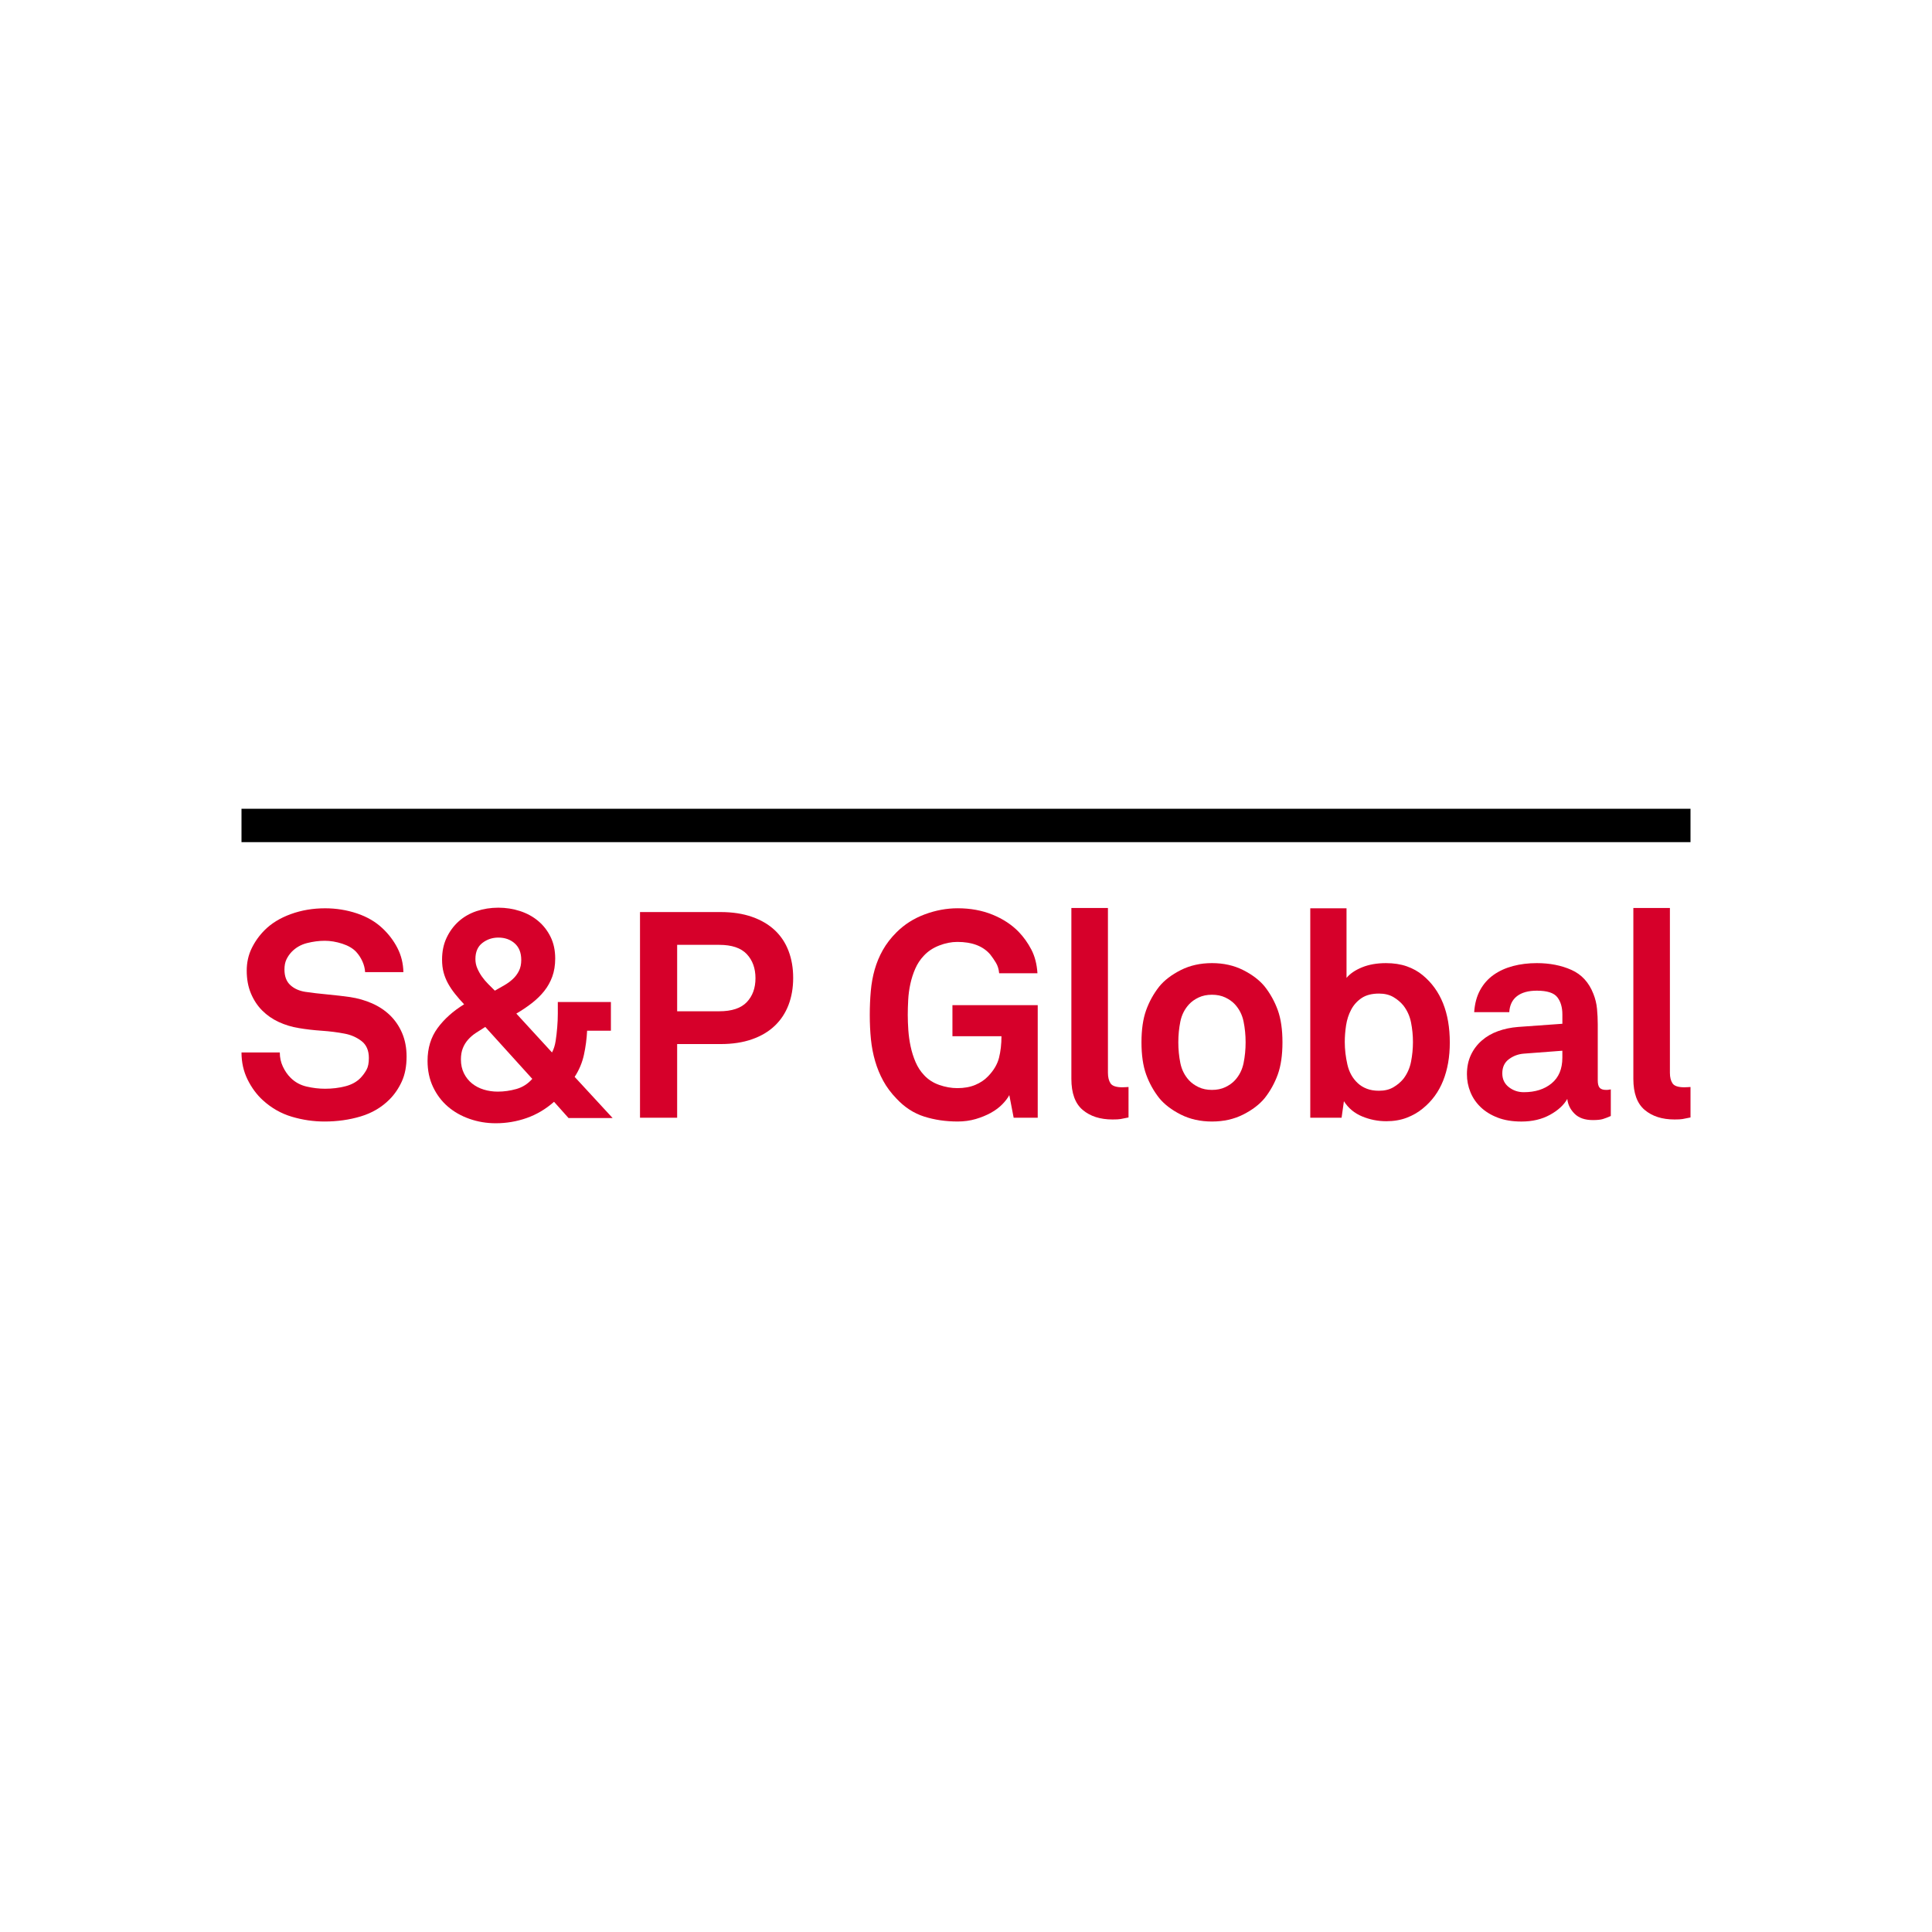 <?xml version="1.0" encoding="utf-8"?>
<!-- Generator: Adobe Illustrator 26.5.0, SVG Export Plug-In . SVG Version: 6.00 Build 0)  -->
<svg version="1.1" xmlns="http://www.w3.org/2000/svg" xmlns:xlink="http://www.w3.org/1999/xlink" x="0px" y="0px"
	 viewBox="0 0 200 200" style="enable-background:new 0 0 200 200;" xml:space="preserve">
<style type="text/css">
	.st0{display:none;}
	.st1{display:inline;}
	.st2{display:inline;fill:#FFFFFF;}
	.st3{fill:#00B67A;}
	.st4{fill:#005128;}
	.st5{clip-path:url(#SVGID_00000086683175776882286950000013487926681295553718_);fill:#D6002A;}
	.st6{clip-path:url(#SVGID_00000047045126299171954040000008252497594034157958_);fill:#D6002A;}
	.st7{clip-path:url(#SVGID_00000031197007817993638690000015857870363401798064_);fill:#D6002A;}
	.st8{clip-path:url(#SVGID_00000026864576888145837260000014985016809790440121_);fill:#D6002A;}
	.st9{clip-path:url(#SVGID_00000100371293671082629340000018113800852719901348_);fill:#D6002A;}
	.st10{clip-path:url(#SVGID_00000103969447169246742550000002009432891558430653_);fill:#D6002A;}
	.st11{clip-path:url(#SVGID_00000124859923230928742670000018132015524809033638_);fill:#D6002A;}
	.st12{clip-path:url(#SVGID_00000037669029455570417250000007552313700331301765_);fill:#D6002A;}
	.st13{clip-path:url(#SVGID_00000091732945654929490650000016346205048108897691_);fill:#D6002A;}
	.st14{clip-path:url(#SVGID_00000144318985951008327840000014049056318959302067_);}
	.st15{display:inline;fill:#3B3836;}
	.st16{display:inline;fill:#E1251B;}
	.st17{display:inline;fill:#00C7FD;}
</style>
<g id="Layer_1">
	<g>
		<g>
			<defs>
				<rect id="SVGID_1_" x="25" y="83.721" width="150" height="32.559"/>
			</defs>
			<clipPath id="SVGID_00000114055725185725695380000014096495372059938993_">
				<use xlink:href="#SVGID_1_"  style="overflow:visible;"/>
			</clipPath>
			<path style="clip-path:url(#SVGID_00000114055725185725695380000014096495372059938993_);fill:#D6002A;" d="M42.089,109.372
				c0,1.002-0.165,1.862-0.495,2.583c-0.33,0.721-0.756,1.342-1.276,1.863
				c-0.82,0.82-1.817,1.407-2.988,1.756c-1.171,0.35-2.417,0.525-3.739,0.525
				c-1.142,0-2.267-0.165-3.379-0.495c-1.111-0.33-2.108-0.896-2.988-1.697
				c-0.641-0.581-1.171-1.297-1.592-2.147C25.21,110.909,25,109.972,25,108.952h3.965
				c0,0.522,0.104,1.006,0.315,1.456c0.21,0.451,0.475,0.837,0.796,1.156
				c0.459,0.463,1.015,0.766,1.666,0.918c0.651,0.15,1.286,0.224,1.908,0.224
				c0.741,0,1.442-0.084,2.102-0.255c0.661-0.17,1.191-0.465,1.592-0.887
				c0.241-0.258,0.44-0.534,0.601-0.826c0.161-0.29,0.24-0.695,0.24-1.215
				c0-0.78-0.254-1.366-0.765-1.757c-0.511-0.389-1.096-0.645-1.758-0.766
				c-0.721-0.14-1.512-0.241-2.373-0.3c-0.861-0.059-1.642-0.152-2.342-0.272
				c-0.742-0.12-1.437-0.33-2.087-0.63c-0.651-0.301-1.222-0.696-1.713-1.187
				c-0.49-0.49-0.881-1.081-1.17-1.772c-0.291-0.69-0.436-1.476-0.436-2.357
				c0-0.841,0.171-1.611,0.511-2.312c0.34-0.701,0.791-1.331,1.352-1.892
				c0.7-0.701,1.601-1.251,2.703-1.652c1.101-0.4,2.283-0.601,3.544-0.601
				c1.141,0,2.237,0.175,3.288,0.525c1.051,0.351,1.938,0.866,2.658,1.547
				c0.641,0.601,1.156,1.282,1.547,2.042c0.391,0.761,0.595,1.592,0.616,2.493h-3.964
				c-0.021-0.38-0.116-0.756-0.285-1.126c-0.171-0.371-0.386-0.696-0.645-0.977
				c-0.341-0.36-0.821-0.64-1.442-0.841c-0.621-0.199-1.222-0.3-1.803-0.3
				c-0.601,0-1.216,0.08-1.846,0.24c-0.631,0.161-1.167,0.471-1.607,0.932
				c-0.221,0.24-0.396,0.5-0.526,0.781c-0.13,0.28-0.195,0.62-0.195,1.021
				c0,0.701,0.2,1.236,0.601,1.607c0.4,0.371,0.921,0.606,1.562,0.706
				c0.68,0.102,1.446,0.191,2.297,0.27c0.851,0.081,1.627,0.171,2.328,0.27
				c0.801,0.12,1.557,0.337,2.267,0.646c0.711,0.311,1.331,0.721,1.863,1.231
				c0.529,0.512,0.951,1.127,1.261,1.847C41.932,107.66,42.089,108.471,42.089,109.372"/>
		</g>
		<g>
			<defs>
				<rect id="SVGID_00000179633961972957325930000000968625652937805479_" x="25" y="83.721" width="150" height="32.559"/>
			</defs>
			<clipPath id="SVGID_00000057108340053563055560000009252496767561599669_">
				<use xlink:href="#SVGID_00000179633961972957325930000000968625652937805479_"  style="overflow:visible;"/>
			</clipPath>
			<path style="clip-path:url(#SVGID_00000057108340053563055560000009252496767561599669_);fill:#D6002A;" d="M58.855,115.739
				l-1.501-1.682c-0.862,0.761-1.808,1.321-2.838,1.682c-1.031,0.36-2.098,0.54-3.199,0.54
				c-0.941,0-1.842-0.15-2.703-0.451c-0.861-0.299-1.611-0.725-2.252-1.276
				c-0.64-0.55-1.151-1.226-1.531-2.027s-0.571-1.703-0.571-2.704c0-1.321,0.346-2.451,1.037-3.394
				c0.69-0.941,1.607-1.761,2.748-2.462c-0.341-0.361-0.651-0.715-0.931-1.068
				c-0.281-0.349-0.521-0.706-0.721-1.066c-0.201-0.36-0.355-0.741-0.466-1.141
				c-0.109-0.4-0.165-0.851-0.165-1.351c0-0.841,0.155-1.593,0.466-2.253
				c0.31-0.661,0.725-1.226,1.246-1.697c0.521-0.47,1.136-0.826,1.847-1.066
				c0.71-0.24,1.466-0.36,2.267-0.36c0.781,0,1.526,0.115,2.237,0.346
				c0.711,0.23,1.337,0.57,1.878,1.021c0.54,0.451,0.97,1.002,1.291,1.652
				c0.32,0.651,0.481,1.397,0.481,2.238c0,0.701-0.101,1.326-0.302,1.877
				c-0.199,0.55-0.48,1.051-0.84,1.502c-0.36,0.45-0.786,0.865-1.276,1.246
				c-0.491,0.382-1.026,0.741-1.607,1.081l3.694,4.025c0.18-0.34,0.305-0.736,0.375-1.187
				c0.07-0.451,0.125-0.925,0.165-1.426c0.04-0.48,0.061-0.951,0.061-1.412v-1.198h5.495v2.973
				h-2.462c-0.042,0.841-0.151,1.671-0.33,2.492c-0.18,0.823-0.501,1.582-0.961,2.284l3.933,4.264
				C63.419,115.739,58.855,115.739,58.855,115.739z M50.236,106.308c-0.36,0.221-0.69,0.432-0.991,0.631
				c-0.3,0.2-0.567,0.432-0.796,0.691c-0.23,0.26-0.41,0.555-0.54,0.886
				c-0.13,0.331-0.195,0.715-0.195,1.157c0,0.54,0.105,1.021,0.315,1.442
				c0.211,0.42,0.491,0.77,0.841,1.051c0.35,0.28,0.755,0.489,1.216,0.63
				c0.46,0.14,0.941,0.209,1.442,0.209c0.64,0,1.281-0.09,1.922-0.27
				c0.641-0.18,1.191-0.529,1.652-1.051L50.236,106.308z M53.96,99.371
				c0-0.741-0.225-1.311-0.676-1.712c-0.45-0.4-1.016-0.601-1.697-0.601
				c-0.62,0-1.171,0.185-1.652,0.556c-0.48,0.371-0.721,0.926-0.721,1.667
				c0,0.34,0.065,0.661,0.195,0.96c0.13,0.301,0.29,0.586,0.481,0.856
				c0.189,0.27,0.405,0.524,0.645,0.766c0.24,0.24,0.47,0.47,0.691,0.69
				c0.319-0.179,0.644-0.365,0.976-0.556c0.329-0.189,0.625-0.405,0.885-0.646
				c0.26-0.241,0.47-0.521,0.631-0.841C53.88,100.193,53.96,99.812,53.96,99.371"/>
		</g>
		<g>
			<defs>
				<rect id="SVGID_00000001658893565007007980000005902496203072496521_" x="25" y="83.721" width="150" height="32.559"/>
			</defs>
			<clipPath id="SVGID_00000084489669103994518080000007234739346185602476_">
				<use xlink:href="#SVGID_00000001658893565007007980000005902496203072496521_"  style="overflow:visible;"/>
			</clipPath>
			<path style="clip-path:url(#SVGID_00000084489669103994518080000007234739346185602476_);fill:#D6002A;" d="M82.109,101.233
				c0,1.022-0.16,1.951-0.48,2.794c-0.32,0.841-0.796,1.562-1.427,2.162
				c-0.63,0.601-1.415,1.068-2.357,1.397c-0.941,0.33-2.022,0.495-3.243,0.495h-4.504v7.628h-3.845
				v-21.293h8.349c1.221,0,2.302,0.165,3.243,0.495c0.942,0.33,1.727,0.791,2.357,1.381
				c0.631,0.591,1.107,1.306,1.427,2.147S82.109,100.212,82.109,101.233 M78.207,101.263
				c0-1.022-0.301-1.852-0.901-2.493c-0.601-0.64-1.552-0.96-2.853-0.96h-4.354v6.877h4.354
				c1.301,0,2.252-0.315,2.853-0.946C77.905,103.111,78.207,102.285,78.207,101.263"/>
		</g>
		<g>
			<defs>
				<rect id="SVGID_00000145059769117622853860000004611516545362345650_" x="25" y="83.721" width="150" height="32.559"/>
			</defs>
			<clipPath id="SVGID_00000115472775822853253300000013819833415133426564_">
				<use xlink:href="#SVGID_00000145059769117622853860000004611516545362345650_"  style="overflow:visible;"/>
			</clipPath>
			<path style="clip-path:url(#SVGID_00000115472775822853253300000013819833415133426564_);fill:#D6002A;" d="M104.934,115.709
				l-0.451-2.344c-0.16,0.301-0.4,0.616-0.72,0.946c-0.322,0.33-0.715,0.627-1.187,0.887
				s-0.996,0.476-1.576,0.646c-0.58,0.168-1.202,0.254-1.862,0.254
				c-1.241,0-2.399-0.17-3.469-0.511c-1.072-0.34-2.028-0.96-2.868-1.862
				c-0.561-0.58-1.017-1.191-1.366-1.832c-0.351-0.641-0.631-1.321-0.841-2.042
				c-0.211-0.721-0.355-1.477-0.436-2.266c-0.08-0.792-0.119-1.627-0.119-2.509
				c0-0.859,0.034-1.684,0.105-2.478c0.07-0.791,0.206-1.536,0.405-2.237
				c0.2-0.701,0.481-1.372,0.841-2.013c0.361-0.64,0.83-1.251,1.412-1.832
				c0.82-0.82,1.796-1.442,2.927-1.862c1.131-0.421,2.269-0.631,3.409-0.631
				c1.321,0,2.522,0.221,3.604,0.661c1.081,0.441,1.982,1.031,2.703,1.772
				c0.522,0.541,0.96,1.156,1.321,1.847c0.36,0.69,0.571,1.507,0.63,2.448h-3.964
				c-0.04-0.421-0.15-0.781-0.33-1.082c-0.18-0.3-0.38-0.59-0.601-0.871
				c-0.742-0.861-1.873-1.292-3.395-1.292c-0.62,0-1.251,0.126-1.891,0.376
				c-0.641,0.25-1.171,0.605-1.592,1.065c-0.361,0.381-0.651,0.821-0.872,1.321
				c-0.22,0.501-0.39,1.027-0.51,1.577c-0.12,0.551-0.196,1.106-0.225,1.666
				c-0.031,0.561-0.045,1.081-0.045,1.561c0,0.481,0.019,1.007,0.059,1.577
				c0.04,0.571,0.12,1.136,0.241,1.697c0.12,0.562,0.29,1.096,0.511,1.608
				c0.22,0.511,0.51,0.956,0.871,1.337c0.42,0.46,0.946,0.8,1.577,1.021
				c0.63,0.221,1.256,0.331,1.876,0.331c0.702,0,1.317-0.11,1.847-0.331
				c0.529-0.22,0.976-0.52,1.337-0.899c0.581-0.602,0.956-1.237,1.127-1.908
				c0.17-0.671,0.254-1.417,0.254-2.237h-5.075v-3.214h8.829v11.652
				C107.426,115.709,104.934,115.709,104.934,115.709z"/>
		</g>
		<g>
			<defs>
				<rect id="SVGID_00000120556181102770185230000004836660093656704669_" x="25" y="83.721" width="150" height="32.559"/>
			</defs>
			<clipPath id="SVGID_00000105401284590492164240000005066451238087323267_">
				<use xlink:href="#SVGID_00000120556181102770185230000004836660093656704669_"  style="overflow:visible;"/>
			</clipPath>
			<path style="clip-path:url(#SVGID_00000105401284590492164240000005066451238087323267_);fill:#D6002A;" d="M116.824,115.679
				c-0.382,0.079-0.657,0.136-0.826,0.164c-0.17,0.031-0.445,0.045-0.826,0.045
				c-1.282,0-2.312-0.33-3.093-0.991s-1.171-1.732-1.171-3.214V93.995h3.785v17.059
				c0,0.461,0.09,0.826,0.27,1.096c0.18,0.27,0.591,0.406,1.232,0.406
				c0.16,0,0.28-0.005,0.36-0.015c0.08-0.01,0.17-0.016,0.27-0.016
				C116.824,112.524,116.824,115.679,116.824,115.679z"/>
		</g>
		<g>
			<defs>
				<rect id="SVGID_00000092426186580129905010000012693605669693306247_" x="25" y="83.721" width="150" height="32.559"/>
			</defs>
			<clipPath id="SVGID_00000129901080787109754600000016590311715955139475_">
				<use xlink:href="#SVGID_00000092426186580129905010000012693605669693306247_"  style="overflow:visible;"/>
			</clipPath>
			<path style="clip-path:url(#SVGID_00000129901080787109754600000016590311715955139475_);fill:#D6002A;" d="M132.76,107.901
				c0,1.321-0.161,2.428-0.48,3.319c-0.321,0.89-0.771,1.707-1.352,2.447
				c-0.539,0.661-1.286,1.231-2.237,1.712c-0.952,0.479-2.028,0.721-3.229,0.721
				c-1.201,0-2.277-0.242-3.227-0.721c-0.952-0.481-1.699-1.051-2.238-1.712
				c-0.581-0.741-1.031-1.557-1.352-2.447c-0.319-0.89-0.48-1.997-0.48-3.319
				s0.161-2.428,0.48-3.319c0.32-0.89,0.771-1.707,1.352-2.448
				c0.539-0.661,1.286-1.231,2.238-1.712c0.949-0.48,2.026-0.721,3.227-0.721
				c1.201,0,2.277,0.241,3.229,0.721c0.951,0.481,1.698,1.051,2.237,1.712
				c0.581,0.742,1.031,1.558,1.352,2.448C132.598,105.472,132.76,106.579,132.76,107.901
				 M128.945,107.901c0-0.741-0.07-1.457-0.21-2.147c-0.141-0.692-0.44-1.287-0.9-1.788
				c-0.26-0.28-0.591-0.515-0.991-0.706c-0.4-0.19-0.861-0.285-1.383-0.285
				c-0.521,0-0.98,0.095-1.381,0.285c-0.401,0.19-0.732,0.425-0.991,0.706
				c-0.461,0.501-0.76,1.096-0.9,1.788c-0.14,0.69-0.21,1.407-0.21,2.147
				s0.07,1.457,0.21,2.147c0.14,0.691,0.44,1.287,0.9,1.787
				c0.259,0.28,0.591,0.515,0.991,0.707c0.4,0.19,0.861,0.285,1.381,0.285
				c0.522,0,0.981-0.095,1.383-0.285c0.4-0.191,0.731-0.427,0.991-0.707
				c0.461-0.5,0.759-1.096,0.9-1.787C128.875,109.358,128.945,108.641,128.945,107.901"/>
		</g>
		<g>
			<defs>
				<rect id="SVGID_00000014631291877285006920000005185707935176228738_" x="25" y="83.721" width="150" height="32.559"/>
			</defs>
			<clipPath id="SVGID_00000084501907114532581510000018271554546373276298_">
				<use xlink:href="#SVGID_00000014631291877285006920000005185707935176228738_"  style="overflow:visible;"/>
			</clipPath>
			<path style="clip-path:url(#SVGID_00000084501907114532581510000018271554546373276298_);fill:#D6002A;" d="M150.083,107.93
				c0,1.481-0.231,2.798-0.692,3.949c-0.46,1.152-1.161,2.108-2.102,2.869
				c-0.479,0.399-1.035,0.72-1.665,0.96c-0.631,0.241-1.338,0.36-2.119,0.36
				c-0.861,0-1.692-0.164-2.492-0.494c-0.801-0.331-1.433-0.856-1.892-1.577l-0.241,1.712h-3.242
				v-21.684h3.753v7.208c0.361-0.44,0.897-0.805,1.607-1.096c0.711-0.29,1.537-0.435,2.479-0.435
				c0.8,0,1.517,0.11,2.148,0.33c0.63,0.22,1.186,0.53,1.665,0.931
				C149.151,102.505,150.083,104.827,150.083,107.93 M146.268,107.871c0-0.68-0.067-1.352-0.196-2.014
				c-0.13-0.661-0.395-1.25-0.796-1.77c-0.281-0.342-0.627-0.631-1.036-0.873
				c-0.411-0.24-0.906-0.359-1.487-0.359c-0.741,0-1.342,0.155-1.802,0.465
				c-0.46,0.311-0.821,0.71-1.08,1.202c-0.26,0.49-0.436,1.031-0.526,1.621
				c-0.09,0.591-0.135,1.166-0.135,1.727c0,0.76,0.09,1.536,0.27,2.328
				c0.179,0.791,0.54,1.436,1.081,1.937c0.259,0.241,0.57,0.432,0.932,0.571
				c0.36,0.14,0.78,0.209,1.26,0.209c0.581,0,1.075-0.119,1.487-0.361
				c0.409-0.24,0.755-0.529,1.036-0.871c0.4-0.521,0.665-1.116,0.796-1.787
				C146.202,109.226,146.268,108.553,146.268,107.871"/>
		</g>
		<g>
			<defs>
				<rect id="SVGID_00000071549074361596231680000000426405302699663504_" x="25" y="83.721" width="150" height="32.559"/>
			</defs>
			<clipPath id="SVGID_00000049214046243200959670000010565959869760068755_">
				<use xlink:href="#SVGID_00000071549074361596231680000000426405302699663504_"  style="overflow:visible;"/>
			</clipPath>
			<path style="clip-path:url(#SVGID_00000049214046243200959670000010565959869760068755_);fill:#D6002A;" d="M166.749,115.529
				c-0.321,0.141-0.596,0.246-0.826,0.315c-0.23,0.07-0.574,0.106-1.035,0.106
				c-0.821,0-1.452-0.221-1.892-0.661c-0.441-0.439-0.69-0.951-0.75-1.53
				c-0.361,0.641-0.961,1.191-1.803,1.652c-0.841,0.461-1.821,0.69-2.941,0.69
				c-0.942,0-1.763-0.135-2.464-0.405c-0.701-0.27-1.286-0.631-1.757-1.082
				c-0.469-0.451-0.826-0.97-1.065-1.561c-0.241-0.591-0.36-1.206-0.36-1.846
				c0-0.742,0.135-1.401,0.405-1.983c0.269-0.581,0.646-1.082,1.126-1.502
				c0.48-0.42,1.041-0.746,1.682-0.976c0.64-0.231,1.33-0.377,2.073-0.436l4.594-0.33v-0.963
				c0-0.741-0.175-1.338-0.525-1.787c-0.35-0.451-1.056-0.676-2.119-0.676
				c-0.881,0-1.565,0.191-2.056,0.57c-0.49,0.382-0.755,0.932-0.796,1.653h-3.634
				c0.06-0.882,0.265-1.643,0.616-2.283c0.349-0.641,0.816-1.166,1.395-1.576
				c0.581-0.41,1.252-0.715,2.013-0.916c0.761-0.2,1.582-0.301,2.462-0.301
				c1.343,0,2.539,0.235,3.59,0.706c1.05,0.471,1.807,1.297,2.266,2.478
				c0.2,0.501,0.326,1.022,0.376,1.562c0.049,0.54,0.075,1.072,0.075,1.592v5.797
				c0,0.36,0.065,0.616,0.195,0.766c0.13,0.15,0.355,0.225,0.676,0.225
				c0.16,0,0.27-0.01,0.33-0.031c0.061,0,0.11-0.01,0.15-0.028v2.762H166.749z M161.734,108.771
				l-3.964,0.3c-0.58,0.04-1.101,0.231-1.562,0.57c-0.462,0.342-0.691,0.832-0.691,1.473
				c0,0.601,0.225,1.075,0.676,1.426c0.451,0.351,0.966,0.524,1.547,0.524
				c1.181,0,2.143-0.304,2.883-0.916c0.741-0.61,1.111-1.496,1.111-2.658
				C161.734,109.491,161.734,108.771,161.734,108.771z"/>
		</g>
		<g>
			<defs>
				<rect id="SVGID_00000103261589851829188700000015387545824756354470_" x="25" y="83.721" width="150" height="32.559"/>
			</defs>
			<clipPath id="SVGID_00000116220101846495828820000007760777011801128881_">
				<use xlink:href="#SVGID_00000103261589851829188700000015387545824756354470_"  style="overflow:visible;"/>
			</clipPath>
			<path style="clip-path:url(#SVGID_00000116220101846495828820000007760777011801128881_);fill:#D6002A;" d="M175,115.679
				c-0.381,0.079-0.656,0.136-0.826,0.164c-0.171,0.031-0.446,0.045-0.826,0.045
				c-1.282,0-2.312-0.33-3.093-0.991s-1.171-1.732-1.171-3.214V93.995h3.784v17.059
				c0,0.461,0.091,0.826,0.271,1.096c0.18,0.27,0.59,0.406,1.231,0.406
				c0.161,0,0.28-0.005,0.361-0.015c0.08-0.01,0.17-0.016,0.27-0.016v3.155H175z"/>
		</g>
		<g>
			<defs>
				<rect id="SVGID_00000008849191498961717440000016089421071027399567_" x="25" y="83.721" width="150" height="32.559"/>
			</defs>
			<clipPath id="SVGID_00000024717462823578642280000016977347874838866364_">
				<use xlink:href="#SVGID_00000008849191498961717440000016089421071027399567_"  style="overflow:visible;"/>
			</clipPath>
			
				<rect x="25" y="83.721" style="clip-path:url(#SVGID_00000024717462823578642280000016977347874838866364_);" width="150" height="3.456"/>
		</g>
	</g>
</g>
<g id="Layer_2">
</g>
<g id="Layer_3">
</g>
<g id="Layer_4">
</g>
<g id="Layer_5">
</g>
<g id="Layer_6">
	<g class="st0">
		<rect x="9.692" y="71.311" class="st17" width="10.538" height="10.538"/>
		<path class="st2" d="M19.967,126.212V88.224H9.954v37.951h10.013V126.212z M86.269,126.587v-9.3
			c-1.463,0-2.7-0.075-3.6-0.225c-1.05-0.15-1.838-0.525-2.363-1.05
			c-0.525-0.525-0.863-1.275-1.05-2.288c-0.15-0.938-0.225-2.175-0.225-3.675V96.812h7.238v-8.588
			h-7.238V73.449H69.018v36.713c0,3.113,0.263,5.738,0.788,7.838c0.525,2.063,1.425,3.75,2.663,5.025
			s2.888,2.175,4.875,2.738c2.025,0.563,4.575,0.825,7.613,0.825L86.269,126.587L86.269,126.587z
			 M143.57,126.212V70.524h-10.013v55.689H143.57z M59.38,91.974
			c-2.775-3-6.675-4.5-11.625-4.5c-2.4,0-4.613,0.488-6.563,1.463
			c-1.988,0.975-3.638,2.325-4.988,4.05l-0.525,0.713v-0.638v-4.838h-9.863v37.951h9.938v-20.213
			v1.388c0-0.225,0-0.45,0-0.675c0.113-3.563,0.975-6.188,2.625-7.875
			c1.763-1.8,3.9-2.7,6.338-2.7c2.888,0,5.1,0.9,6.563,2.625
			c1.425,1.725,2.175,4.163,2.175,7.275l0,0v0.113l0,0l0,0v20.063h10.088v-21.526
			C63.58,99.249,62.155,94.974,59.38,91.974z M128.382,107.162c0-2.738-0.488-5.288-1.425-7.688
			c-0.975-2.363-2.325-4.463-4.013-6.263c-1.725-1.8-3.788-3.188-6.188-4.2
			c-2.4-1.013-5.063-1.5-7.95-1.5c-2.738,0-5.325,0.525-7.725,1.538
			c-2.4,1.05-4.5,2.438-6.263,4.2s-3.188,3.863-4.2,6.263
			c-1.05,2.4-1.538,4.988-1.538,7.725c0,2.738,0.488,5.325,1.463,7.725
			c0.975,2.4,2.363,4.5,4.088,6.263s3.863,3.188,6.338,4.2
			c2.475,1.05,5.213,1.575,8.138,1.575c8.475,0,13.725-3.863,16.875-7.463l-7.2-5.475
			c-1.5,1.8-5.1,4.238-9.6,4.238c-2.813,0-5.138-0.638-6.9-1.95
			c-1.763-1.275-2.963-3.075-3.6-5.288l-0.113-0.338h29.813v-3.563H128.382z M98.644,103.674
			c0-2.775,3.188-7.613,10.05-7.65c6.863,0,10.088,4.838,10.088,7.613L98.644,103.674z M154.97,121.412
			c-0.188-0.45-0.45-0.825-0.788-1.163s-0.713-0.6-1.163-0.788
			c-0.45-0.188-0.938-0.3-1.425-0.3c-0.525,0-0.975,0.113-1.425,0.3
			c-0.45,0.188-0.825,0.45-1.163,0.788s-0.6,0.713-0.788,1.163c-0.188,0.45-0.3,0.938-0.3,1.425
			c0,0.525,0.112,0.975,0.3,1.425c0.188,0.45,0.45,0.825,0.788,1.163s0.713,0.6,1.163,0.788
			c0.45,0.188,0.938,0.3,1.425,0.3c0.525,0,0.975-0.113,1.425-0.3
			c0.45-0.188,0.825-0.45,1.163-0.788c0.338-0.338,0.6-0.713,0.788-1.163
			c0.188-0.45,0.3-0.938,0.3-1.425S155.158,121.862,154.97,121.412z M154.37,124.037
			c-0.15,0.375-0.375,0.713-0.638,0.975c-0.263,0.263-0.6,0.488-0.975,0.638
			c-0.375,0.15-0.75,0.225-1.2,0.225c-0.413,0-0.825-0.075-1.2-0.225
			c-0.375-0.15-0.713-0.375-0.975-0.638s-0.487-0.6-0.638-0.975c-0.15-0.375-0.225-0.75-0.225-1.2
			c0-0.413,0.075-0.825,0.225-1.2c0.15-0.375,0.375-0.713,0.638-0.975
			c0.263-0.263,0.6-0.488,0.975-0.638c0.375-0.15,0.75-0.225,1.2-0.225
			c0.413,0,0.825,0.075,1.2,0.225c0.375,0.15,0.713,0.375,0.975,0.638s0.487,0.6,0.638,0.975
			c0.15,0.375,0.225,0.75,0.225,1.2S154.52,123.662,154.37,124.037z M152.27,123.175
			c0.3-0.038,0.525-0.15,0.713-0.338c0.188-0.188,0.3-0.45,0.3-0.825c0-0.413-0.113-0.713-0.375-0.938
			c-0.225-0.225-0.638-0.338-1.125-0.338h-1.65v4.238h0.788v-1.725h0.563l1.05,1.725h0.825
			L152.27,123.175z M151.858,122.537c-0.113,0-0.225,0-0.375,0h-0.563v-1.2h0.563
			c0.113,0,0.225,0,0.375,0c0.112,0,0.225,0.038,0.338,0.075c0.112,0.038,0.188,0.113,0.225,0.188
			c0.075,0.075,0.075,0.188,0.075,0.338s-0.038,0.263-0.075,0.338c-0.075,0.075-0.15,0.15-0.225,0.188
			C152.083,122.5,151.97,122.537,151.858,122.537z"/>
	</g>
</g>
<g id="Layer_7">
</g>
<g id="Layer_8">
</g>
<g id="Layer_9">
</g>
<g id="Layer_10">
</g>
<g id="Layer_11">
</g>
<g id="Layer_12">
</g>
<g id="Layer_13">
</g>
<g id="Layer_14">
</g>
<g id="Layer_15">
</g>
<g id="Layer_16">
</g>
<g id="Layer_17">
</g>
<g id="Layer_18">
</g>
<g id="Layer_19">
</g>
<g id="Layer_20">
</g>
<g id="Layer_21">
</g>
<g id="Layer_22">
</g>
<g id="Layer_23">
</g>
<g id="Layer_24">
</g>
<g id="Layer_25">
</g>
<g id="Layer_26">
</g>
<g id="Layer_27">
</g>
<g id="Layer_28">
</g>
<g id="Layer_29">
</g>
<g id="Layer_30">
</g>
<g id="Layer_31">
</g>
<g id="Layer_32">
</g>
<g id="Layer_33">
</g>
<g id="Layer_34">
</g>
<g id="Layer_35">
</g>
<g id="Layer_36">
</g>
</svg>
